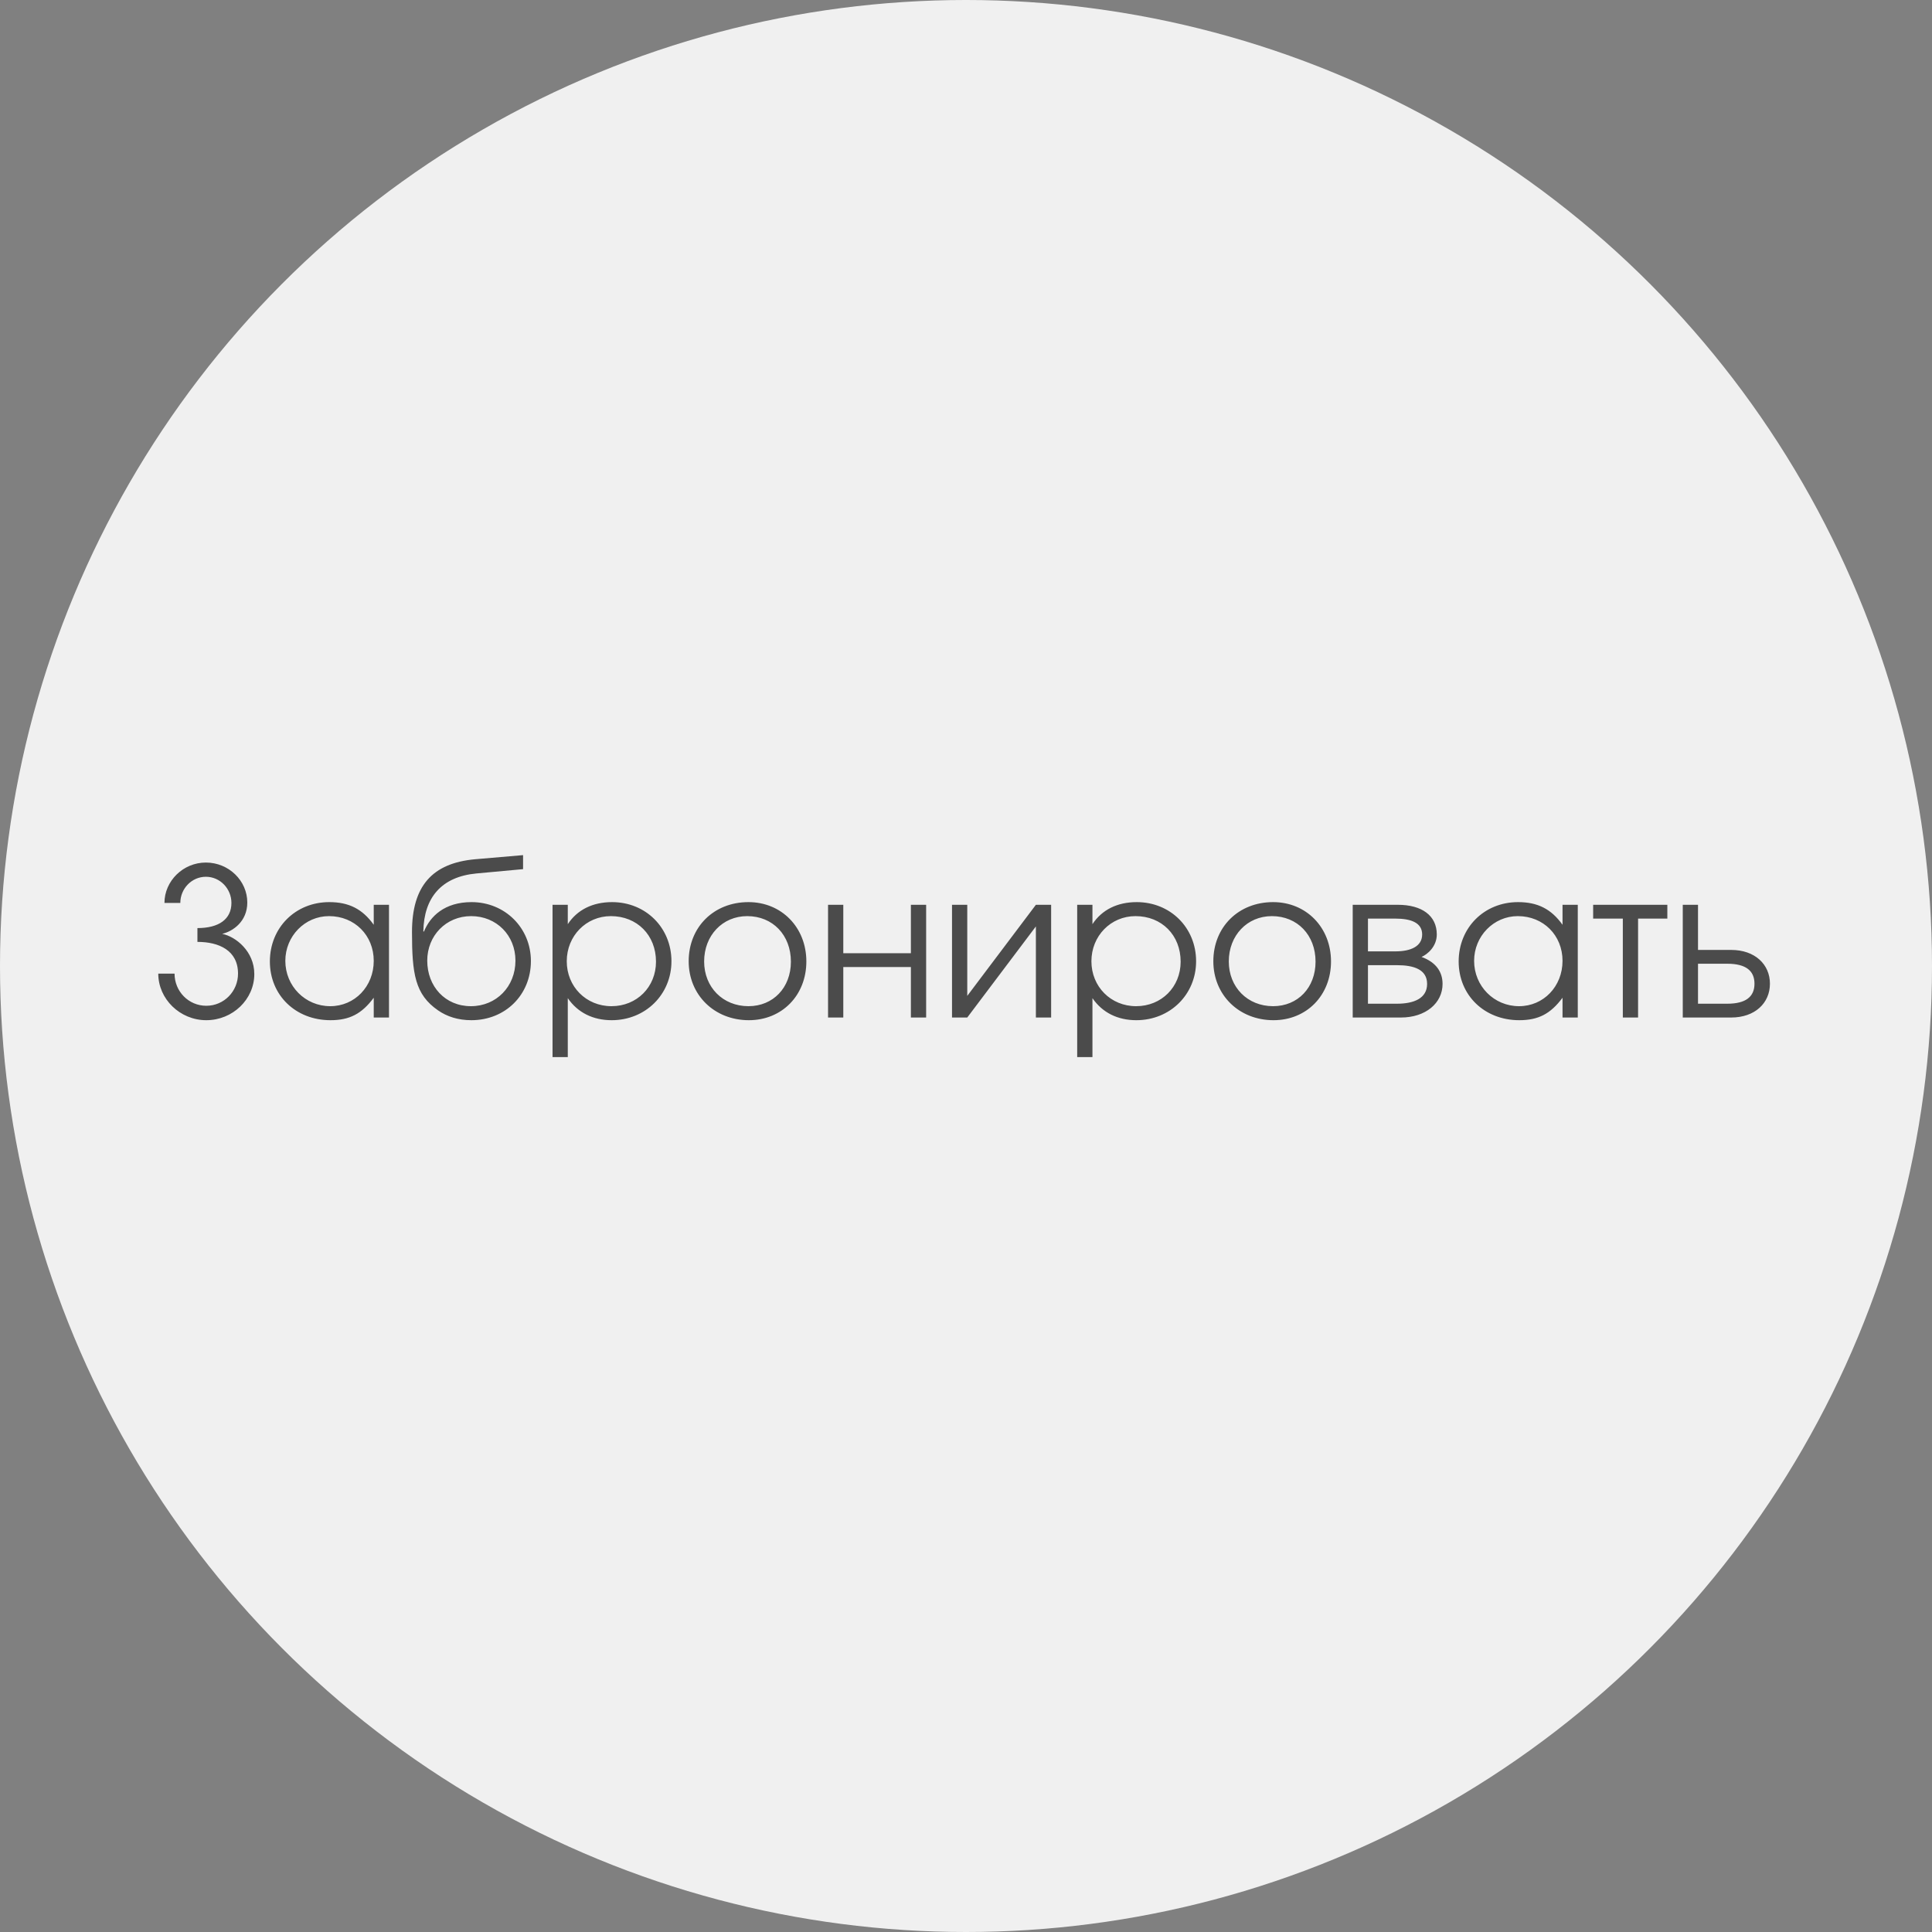 <?xml version="1.0" encoding="UTF-8"?> <svg xmlns="http://www.w3.org/2000/svg" width="150" height="150" viewBox="0 0 150 150" fill="none"><rect x="0" y="0" width="150" height="150" fill="#808080" stroke="none"/><circle cx="75" cy="75" r="75" fill="#F0F0F0"></circle><path d="M15.328 72.056C16.992 72.056 17.968 71.368 17.968 70.104C17.968 69 17.088 68.072 15.984 68.072C14.88 68.072 14 69 14 70.104H12.768C12.768 68.408 14.208 66.968 15.984 66.968C17.76 66.968 19.2 68.376 19.2 70.072C19.2 71.544 18.08 72.312 17.248 72.504C18.304 72.712 19.744 73.864 19.744 75.624C19.744 77.592 18.064 79.208 16.016 79.208C13.968 79.208 12.288 77.56 12.288 75.592H13.552C13.552 76.968 14.64 78.088 16.016 78.088C17.392 78.088 18.48 76.968 18.48 75.592C18.48 73.784 16.992 73.128 15.328 73.128V72.056ZM30.201 70.248V79H29.017V77.464C28.089 78.712 27.145 79.208 25.657 79.208C22.953 79.208 20.953 77.272 20.953 74.648C20.953 72.024 22.937 70.04 25.561 70.04C27.081 70.04 28.137 70.568 29.017 71.8V70.248H30.201ZM25.545 71.128C23.673 71.128 22.153 72.68 22.153 74.6C22.153 76.568 23.705 78.12 25.641 78.12C27.545 78.12 29.017 76.584 29.017 74.6C29.017 72.616 27.529 71.128 25.545 71.128ZM40.611 67.48L36.979 67.816C34.291 68.072 32.915 69.672 32.867 72.312L32.915 72.328C33.395 71.144 34.515 70.04 36.611 70.04C39.203 70.04 41.219 72.04 41.219 74.616C41.219 77.24 39.235 79.208 36.595 79.208C35.555 79.208 34.691 78.92 34.003 78.44C32.227 77.208 31.987 75.624 31.987 72.36C31.987 68.792 33.555 67.016 36.883 66.712L40.611 66.392V67.48ZM36.563 78.12C38.531 78.12 40.019 76.6 40.019 74.584C40.019 72.616 38.547 71.128 36.579 71.128C34.627 71.128 33.171 72.648 33.171 74.584C33.171 76.584 34.563 78.12 36.563 78.12ZM42.899 70.248H44.083V71.752C44.819 70.632 46.019 70.04 47.523 70.04C50.131 70.04 52.131 72.024 52.131 74.632C52.131 77.208 50.115 79.208 47.491 79.208C46.035 79.208 44.851 78.616 44.083 77.496V82.072H42.899V70.248ZM47.427 71.128C45.507 71.128 44.003 72.664 44.003 74.632C44.003 76.6 45.507 78.12 47.475 78.12C49.443 78.12 50.931 76.632 50.931 74.664C50.931 72.6 49.459 71.128 47.427 71.128ZM58.109 70.04C60.685 70.04 62.605 72.008 62.605 74.648C62.605 77.272 60.717 79.208 58.141 79.208C55.469 79.208 53.469 77.256 53.469 74.632C53.469 71.976 55.421 70.04 58.109 70.04ZM58.013 71.128C56.093 71.128 54.669 72.632 54.669 74.648C54.669 76.648 56.125 78.12 58.109 78.12C60.029 78.12 61.405 76.68 61.405 74.664C61.405 72.6 59.997 71.128 58.013 71.128ZM71.905 79H70.721V75.08H65.473V79H64.289V70.248H65.473V74.008H70.721V70.248H71.905V79ZM80.426 70.248H81.61V79H80.426V71.928L75.098 79H73.914V70.248H75.098V77.32L80.426 70.248ZM83.633 70.248H84.817V71.752C85.553 70.632 86.753 70.04 88.257 70.04C90.865 70.04 92.865 72.024 92.865 74.632C92.865 77.208 90.849 79.208 88.225 79.208C86.769 79.208 85.585 78.616 84.817 77.496V82.072H83.633V70.248ZM88.161 71.128C86.241 71.128 84.737 72.664 84.737 74.632C84.737 76.6 86.241 78.12 88.209 78.12C90.177 78.12 91.665 76.632 91.665 74.664C91.665 72.6 90.193 71.128 88.161 71.128ZM98.843 70.04C101.419 70.04 103.339 72.008 103.339 74.648C103.339 77.272 101.451 79.208 98.875 79.208C96.203 79.208 94.203 77.256 94.203 74.632C94.203 71.976 96.155 70.04 98.843 70.04ZM98.747 71.128C96.827 71.128 95.403 72.632 95.403 74.648C95.403 76.648 96.859 78.12 98.843 78.12C100.763 78.12 102.139 76.68 102.139 74.664C102.139 72.6 100.731 71.128 98.747 71.128ZM106.208 74.936V77.928H108.464C109.776 77.928 110.8 77.512 110.8 76.392C110.8 75.272 109.776 74.936 108.464 74.936H106.208ZM111.552 72.552C111.552 73.496 110.816 74.104 110.368 74.296C111.504 74.712 112 75.464 112 76.392C112 77.88 110.688 79 108.768 79H105.024V70.248H108.528C110.384 70.248 111.552 71.08 111.552 72.552ZM110.416 72.552C110.416 71.64 109.552 71.32 108.336 71.32H106.208V73.864H108.336C109.552 73.864 110.416 73.464 110.416 72.552ZM122.498 70.248V79H121.314V77.464C120.386 78.712 119.442 79.208 117.954 79.208C115.25 79.208 113.25 77.272 113.25 74.648C113.25 72.024 115.234 70.04 117.858 70.04C119.378 70.04 120.434 70.568 121.314 71.8V70.248H122.498ZM117.842 71.128C115.97 71.128 114.45 72.68 114.45 74.6C114.45 76.568 116.002 78.12 117.938 78.12C119.842 78.12 121.314 76.584 121.314 74.6C121.314 72.616 119.826 71.128 117.842 71.128ZM129.452 71.32H127.18V79H125.996V71.32H123.692V70.248H129.452V71.32ZM131.833 74.824V77.928H134.105C135.545 77.928 136.217 77.384 136.217 76.376C136.217 75.368 135.545 74.824 134.105 74.824H131.833ZM134.409 73.752C136.249 73.752 137.417 74.872 137.417 76.376C137.417 77.88 136.249 79 134.409 79H130.649V70.248H131.833V73.752H134.409Z" fill="#4B4B4B"></path></svg> 